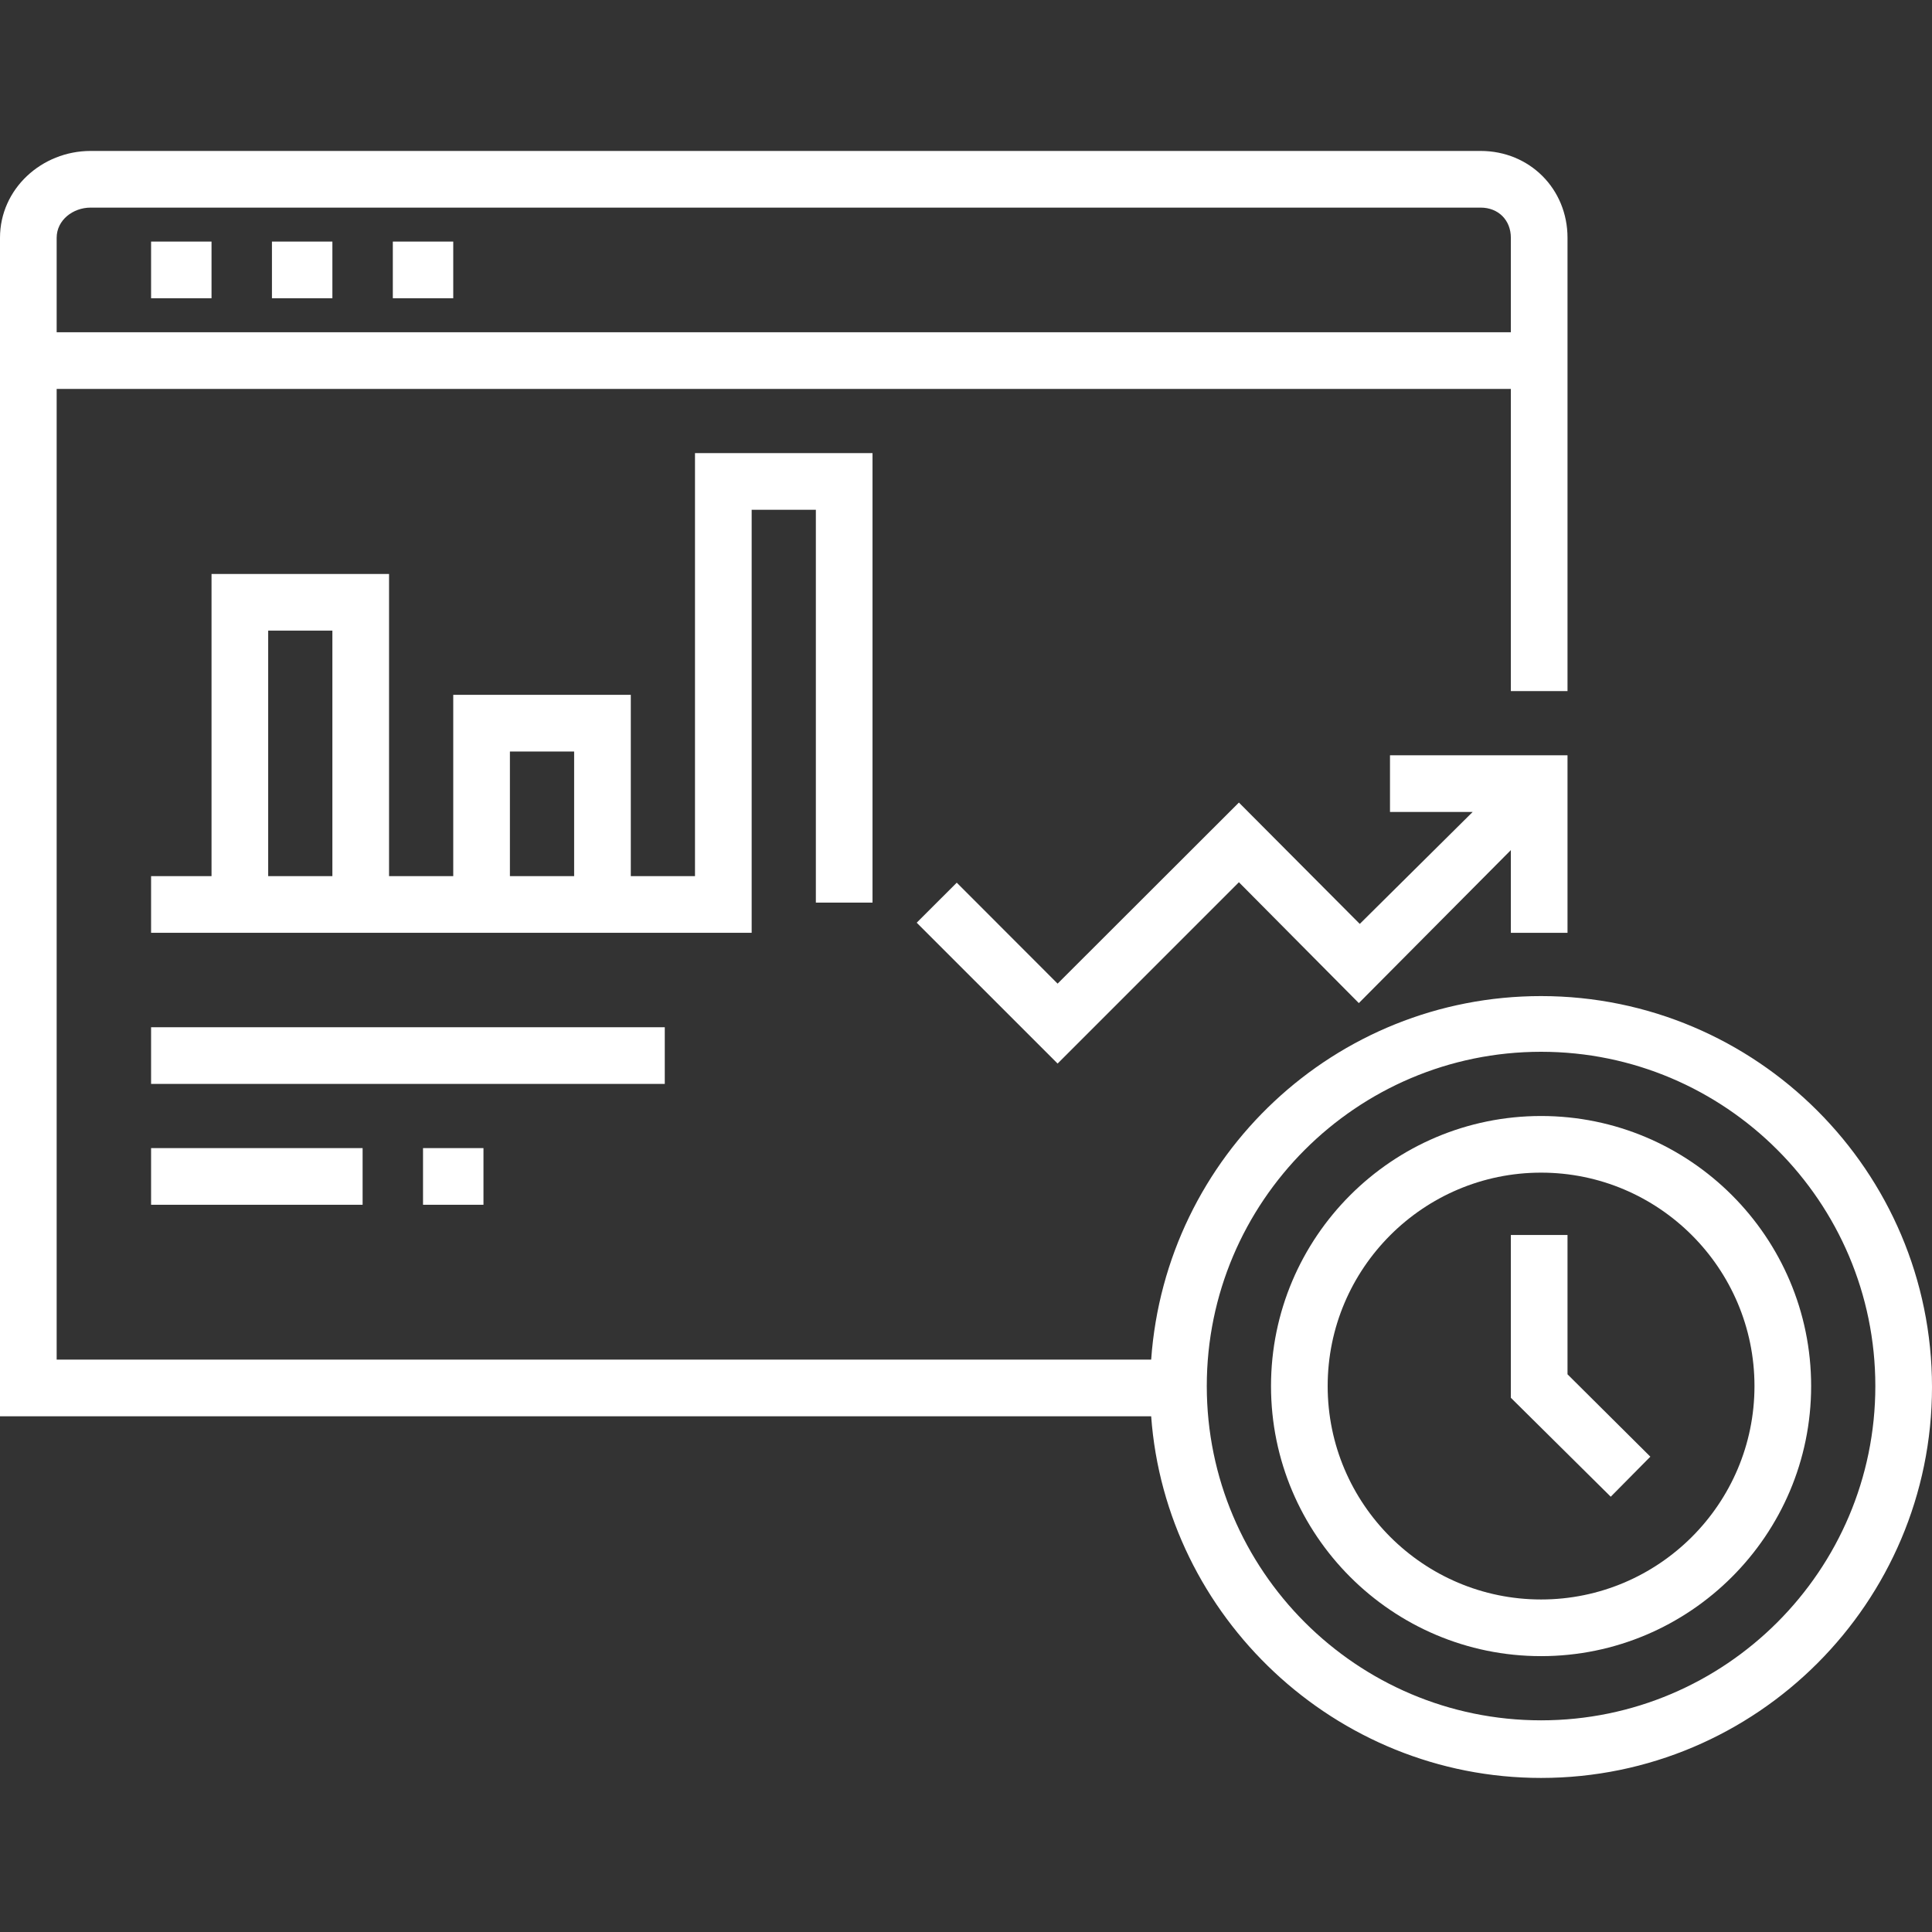 <?xml version="1.0" encoding="UTF-8"?>
<svg xmlns="http://www.w3.org/2000/svg" width="70" height="70" viewBox="0 0 70 70" fill="none">
  <rect x="0" y="0" width="70" height="70" fill="#333333" stroke="none"/>
  <path d="M5.474 8.753H7.664V10.806H5.474V8.753Z" fill="white"></path>
  <path d="M9.853 8.753H12.043V10.806H9.853V8.753Z" fill="white"></path>
  <path d="M14.233 8.753H16.422V10.806H14.233V8.753Z" fill="white"></path>
  <path d="M31.613 32.703V16.417H25.181V31.744H22.855V25.175H16.422V31.744H14.096V20.796H7.664V31.744H5.474V33.797H27.234V18.47H29.56V32.703H31.613ZM18.475 27.229H20.802V31.744H18.475V27.229ZM9.717 22.849H12.043V31.744H9.717V22.849Z" fill="white"></path>
  <path d="M5.474 37.219H24.086V39.272H5.474V37.219Z" fill="white"></path>
  <path d="M15.327 41.598H17.517V43.651H15.327V41.598Z" fill="white"></path>
  <path d="M5.474 41.598H13.138V43.651H5.474V41.598Z" fill="white"></path>
  <path d="M55.836 36.09C48.371 36.09 42.236 41.872 41.709 49.261H2.053V14.091H54.741V25.039H56.794V8.616C56.794 6.843 55.42 5.469 53.646 5.469H3.284C1.511 5.469 0 6.843 0 8.616V51.314H41.709C42.237 58.567 48.371 64.418 55.836 64.418C63.646 64.418 70 58.064 70 50.254C70 42.444 63.646 36.09 55.836 36.09ZM3.284 7.522H53.646C54.288 7.522 54.741 7.975 54.741 8.616V12.038H2.053V8.616C2.053 7.975 2.643 7.522 3.284 7.522ZM55.836 62.331C49.157 62.331 43.724 56.898 43.724 50.22C43.724 43.541 49.157 38.108 55.836 38.108C62.514 38.108 67.947 43.541 67.947 50.22C67.947 56.898 62.514 62.331 55.836 62.331Z" fill="white"></path>
  <path d="M55.836 40.435C50.44 40.435 46.051 44.824 46.051 50.22C46.051 55.615 50.44 60.005 55.836 60.005C61.231 60.005 65.621 55.615 65.621 50.22C65.621 44.824 61.231 40.435 55.836 40.435ZM55.836 57.952C51.572 57.952 48.104 54.483 48.104 50.22C48.104 45.956 51.572 42.487 55.836 42.487C60.099 42.487 63.568 45.956 63.568 50.22C63.568 54.483 60.099 57.952 55.836 57.952Z" fill="white"></path>
  <path d="M56.794 44.745H54.741V50.644L58.36 54.229L59.795 52.778L56.794 49.794V44.745Z" fill="white"></path>
  <path d="M56.794 33.797V27.365H50.362V29.418H53.358L49.267 33.475L44.888 29.078L38.319 35.639L34.665 31.981L33.214 33.431L38.319 38.535L44.888 31.965L49.233 36.344L54.741 30.801V33.797H56.794Z" fill="white"></path>
</svg>
